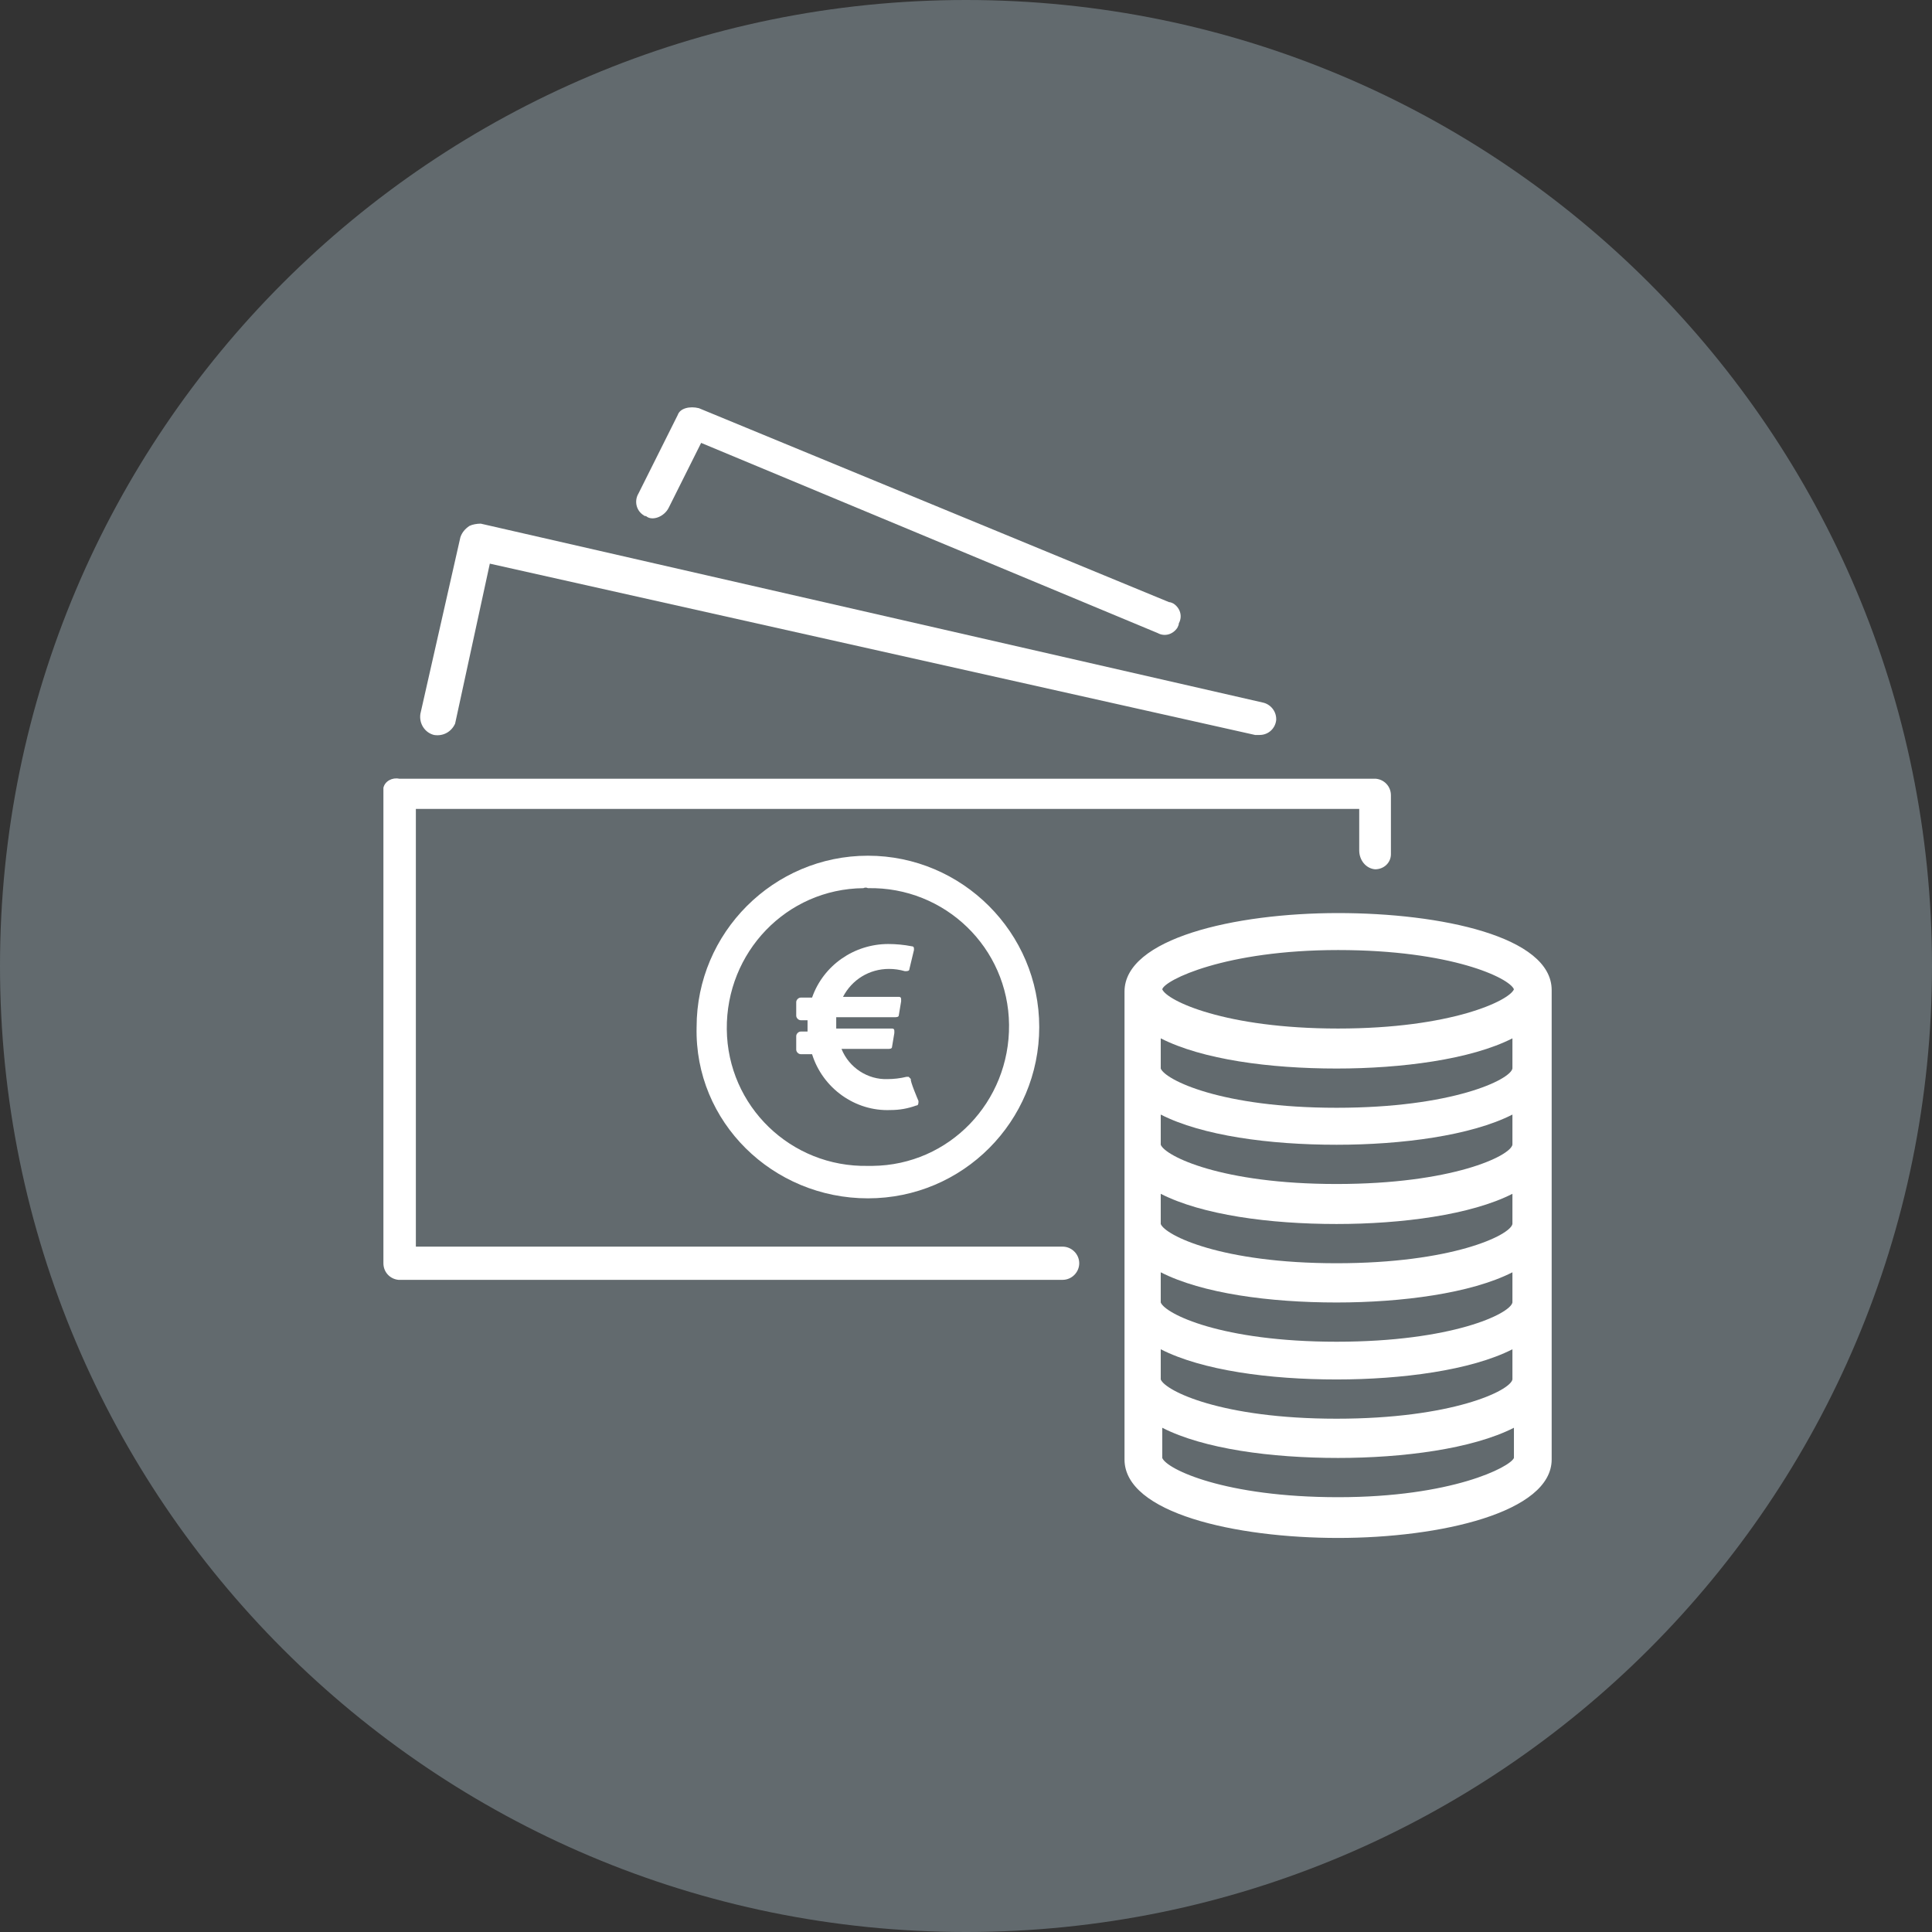 <?xml version="1.0" encoding="utf-8"?>
<!-- Generator: Adobe Illustrator 26.4.0, SVG Export Plug-In . SVG Version: 6.00 Build 0)  -->
<svg version="1.1" id="Ebene_1" xmlns="http://www.w3.org/2000/svg" xmlns:xlink="http://www.w3.org/1999/xlink" x="0px" y="0px"
	 viewBox="0 0 256 256" style="enable-background:new 0 0 256 256;" xml:space="preserve">
<rect x="0" y="0" width="256" height="256" fill="#333333" stroke="none"/>
<style type="text/css">
	.st0{clip-path:url(#SVGID_00000075136704805675359050000002242931855487128484_);}
	.st1{fill-rule:evenodd;clip-rule:evenodd;fill:#626A6E;}
	.st2{fill-rule:evenodd;clip-rule:evenodd;fill:#FFFFFF;}
</style>
<g>
	<defs>
		<rect id="SVGID_1_" y="0" width="256" height="256"/>
	</defs>
	<clipPath id="SVGID_00000104678189472965969980000013936325718281710752_">
		<use xlink:href="#SVGID_1_"  style="overflow:visible;"/>
	</clipPath>
	<g id="a" style="clip-path:url(#SVGID_00000104678189472965969980000013936325718281710752_);">
		<path class="st1" d="M0,128C0,57.3,57.3,0,128,0s128,57.3,128,128s-57.3,128-128,128S0,198.7,0,128z"/>
		<g transform="translate(50.804 53.886)">
			<path class="st2" d="M126.5,144.5c-15,0-22.7-3.7-23.3-5.2v-4c5.5,2.8,14.4,4,23.3,4c8.6,0,17.8-1.2,23.3-4v4
				C149.3,140.5,141.6,144.5,126.5,144.5z M126.5,72c15,0,22.7,3.7,23.3,5.2c-0.6,1.5-8.3,5.2-23.3,5.2s-22.7-3.7-23.3-5.2l0,0
				C103.5,76,111.5,72,126.5,72z M149.6,87.7c-0.3,1.5-8,5.2-23.3,5.2s-22.7-3.7-23.3-5.2v-4c5.5,2.8,14.4,4,23.3,4
				c8.6,0,17.8-1.2,23.3-4V87.7L149.6,87.7z M149.6,97.8c-0.3,1.5-8,5.2-23.3,5.2s-22.7-3.7-23.3-5.2v-4c5.5,2.8,14.4,4,23.3,4
				c8.6,0,17.8-1.2,23.3-4V97.8L149.6,97.8z M149.6,108.3c-0.3,1.5-8,5.2-23.3,5.2s-22.7-3.7-23.3-5.2v-4c5.5,2.8,14.4,4,23.3,4
				c8.6,0,17.8-1.2,23.3-4L149.6,108.3L149.6,108.3z M149.6,118.7c-0.3,1.5-8,5.2-23.3,5.2s-22.7-3.7-23.3-5.2v-4
				c5.5,2.8,14.4,4,23.3,4c8.6,0,17.8-1.2,23.3-4V118.7L149.6,118.7z M149.6,128.9c-0.3,1.5-8,5.2-23.3,5.2s-22.7-3.7-23.3-5.2v-4
				c5.5,2.8,14.4,4,23.3,4c8.6,0,17.8-1.2,23.3-4V128.9L149.6,128.9z M126.5,67.1c-13.8,0-28.3,3.4-28.3,10.4v62
				c0,7.1,14.7,10.4,28.3,10.4s28.3-3.4,28.3-10.4V77.3C154.8,70.2,140.1,67.1,126.5,67.1z"/>
			<path class="st2" d="M131.4,61.3c1.2,0,2.1-0.9,2.1-2c0,0,0-0.1,0-0.1l0,0v-7.7c0-1.2-0.9-2.1-2-2.2c0,0-0.1,0-0.1,0H2.1
				c-0.9-0.2-1.9,0.3-2.1,1.2C0,50.8,0,51,0,51.2l0,0v62.3c0,1.2,0.9,2.1,2,2.2c0,0,0.1,0,0.1,0H90c1.2,0,2.2-1,2.2-2.2
				s-1-2.2-2.2-2.2H4.3v-58h125v5.5C129.3,60.1,130.2,61.2,131.4,61.3z"/>
			<path class="st2" d="M11.4,15.8c-0.6,0.4-1,0.9-1.2,1.5L4.9,40.7c-0.2,1.3,0.6,2.5,1.8,2.8c1.2,0.2,2.3-0.4,2.8-1.5l0,0l4.6-21.2
				l101.4,22.7h0.6c1.2,0,2.1-0.9,2.2-2c0,0,0-0.1,0-0.1c0-1.1-0.8-2-1.8-2.2L12.9,15.5C12.4,15.5,11.8,15.6,11.4,15.8L11.4,15.8z"
				/>
			<path class="st2" d="M37.8,13.4l4.3-8.6L102.6,30c0.9,0.5,2,0.2,2.6-0.7c0.1-0.2,0.2-0.4,0.2-0.6c0.5-0.9,0.2-2-0.7-2.6
				c-0.2-0.1-0.4-0.2-0.6-0.2L41.8,0.2c-1.2-0.3-2.5,0-2.8,0.9l-5.2,10.4c-0.6,1-0.3,2.3,0.7,2.9c0.1,0.1,0.2,0.1,0.3,0.1
				C35.6,15.2,37.2,14.6,37.8,13.4L37.8,13.4z"/>
			<path class="st2" d="M64.2,63.8c10.2-0.2,18.6,7.9,18.7,18.1s-7.9,18.6-18.1,18.7c-0.2,0-0.4,0-0.6,0
				c-10.2,0.2-18.6-7.9-18.7-18.1s7.9-18.6,18.1-18.7C63.8,63.7,64,63.7,64.2,63.8z M64.2,104.9c12.6,0,22.7-10.2,22.7-22.7
				S76.7,59.5,64.2,59.5c-12.5,0-22.7,10.2-22.7,22.7l0,0C41.2,94.8,51.6,104.9,64.2,104.9z"/>
			<path class="st2" d="M70.9,92c0,0.3,0,0.6-0.3,0.6c-1.1,0.4-2.2,0.6-3.4,0.6c-4.7,0.2-9-2.9-10.4-7.4h-1.5
				c-0.3,0-0.6-0.3-0.6-0.6v-1.8c0-0.3,0.3-0.6,0.6-0.6h0.9v-1.5h-0.9c-0.3,0-0.6-0.3-0.6-0.6v-1.8c0-0.3,0.3-0.6,0.6-0.6h1.5
				c1.5-4.3,5.6-7.1,10.1-7.1c1,0,2.1,0.1,3.1,0.3c0.2,0,0.3,0.1,0.3,0.3c0,0,0,0,0,0V72l-0.6,2.5c0,0.3-0.3,0.3-0.6,0.3
				c-0.7-0.2-1.4-0.3-2.1-0.3c-2.6,0-4.9,1.4-6.1,3.7h7.4c0.2,0,0.3,0.1,0.3,0.3c0,0,0,0,0,0v0.3l-0.3,1.8c0,0.3-0.3,0.3-0.6,0.3
				h-7.7v1.5h7.4c0.2,0,0.3,0.1,0.3,0.3c0,0,0,0,0,0v0.3l-0.3,1.8c0,0.3-0.3,0.3-0.6,0.3h-6.1c1,2.5,3.5,4.1,6.1,4
				c0.8,0,1.7-0.1,2.5-0.3h0.3l0.3,0.3C69.7,89.2,70.9,92,70.9,92z"/>
		</g>
	</g>
</g>
</svg>
